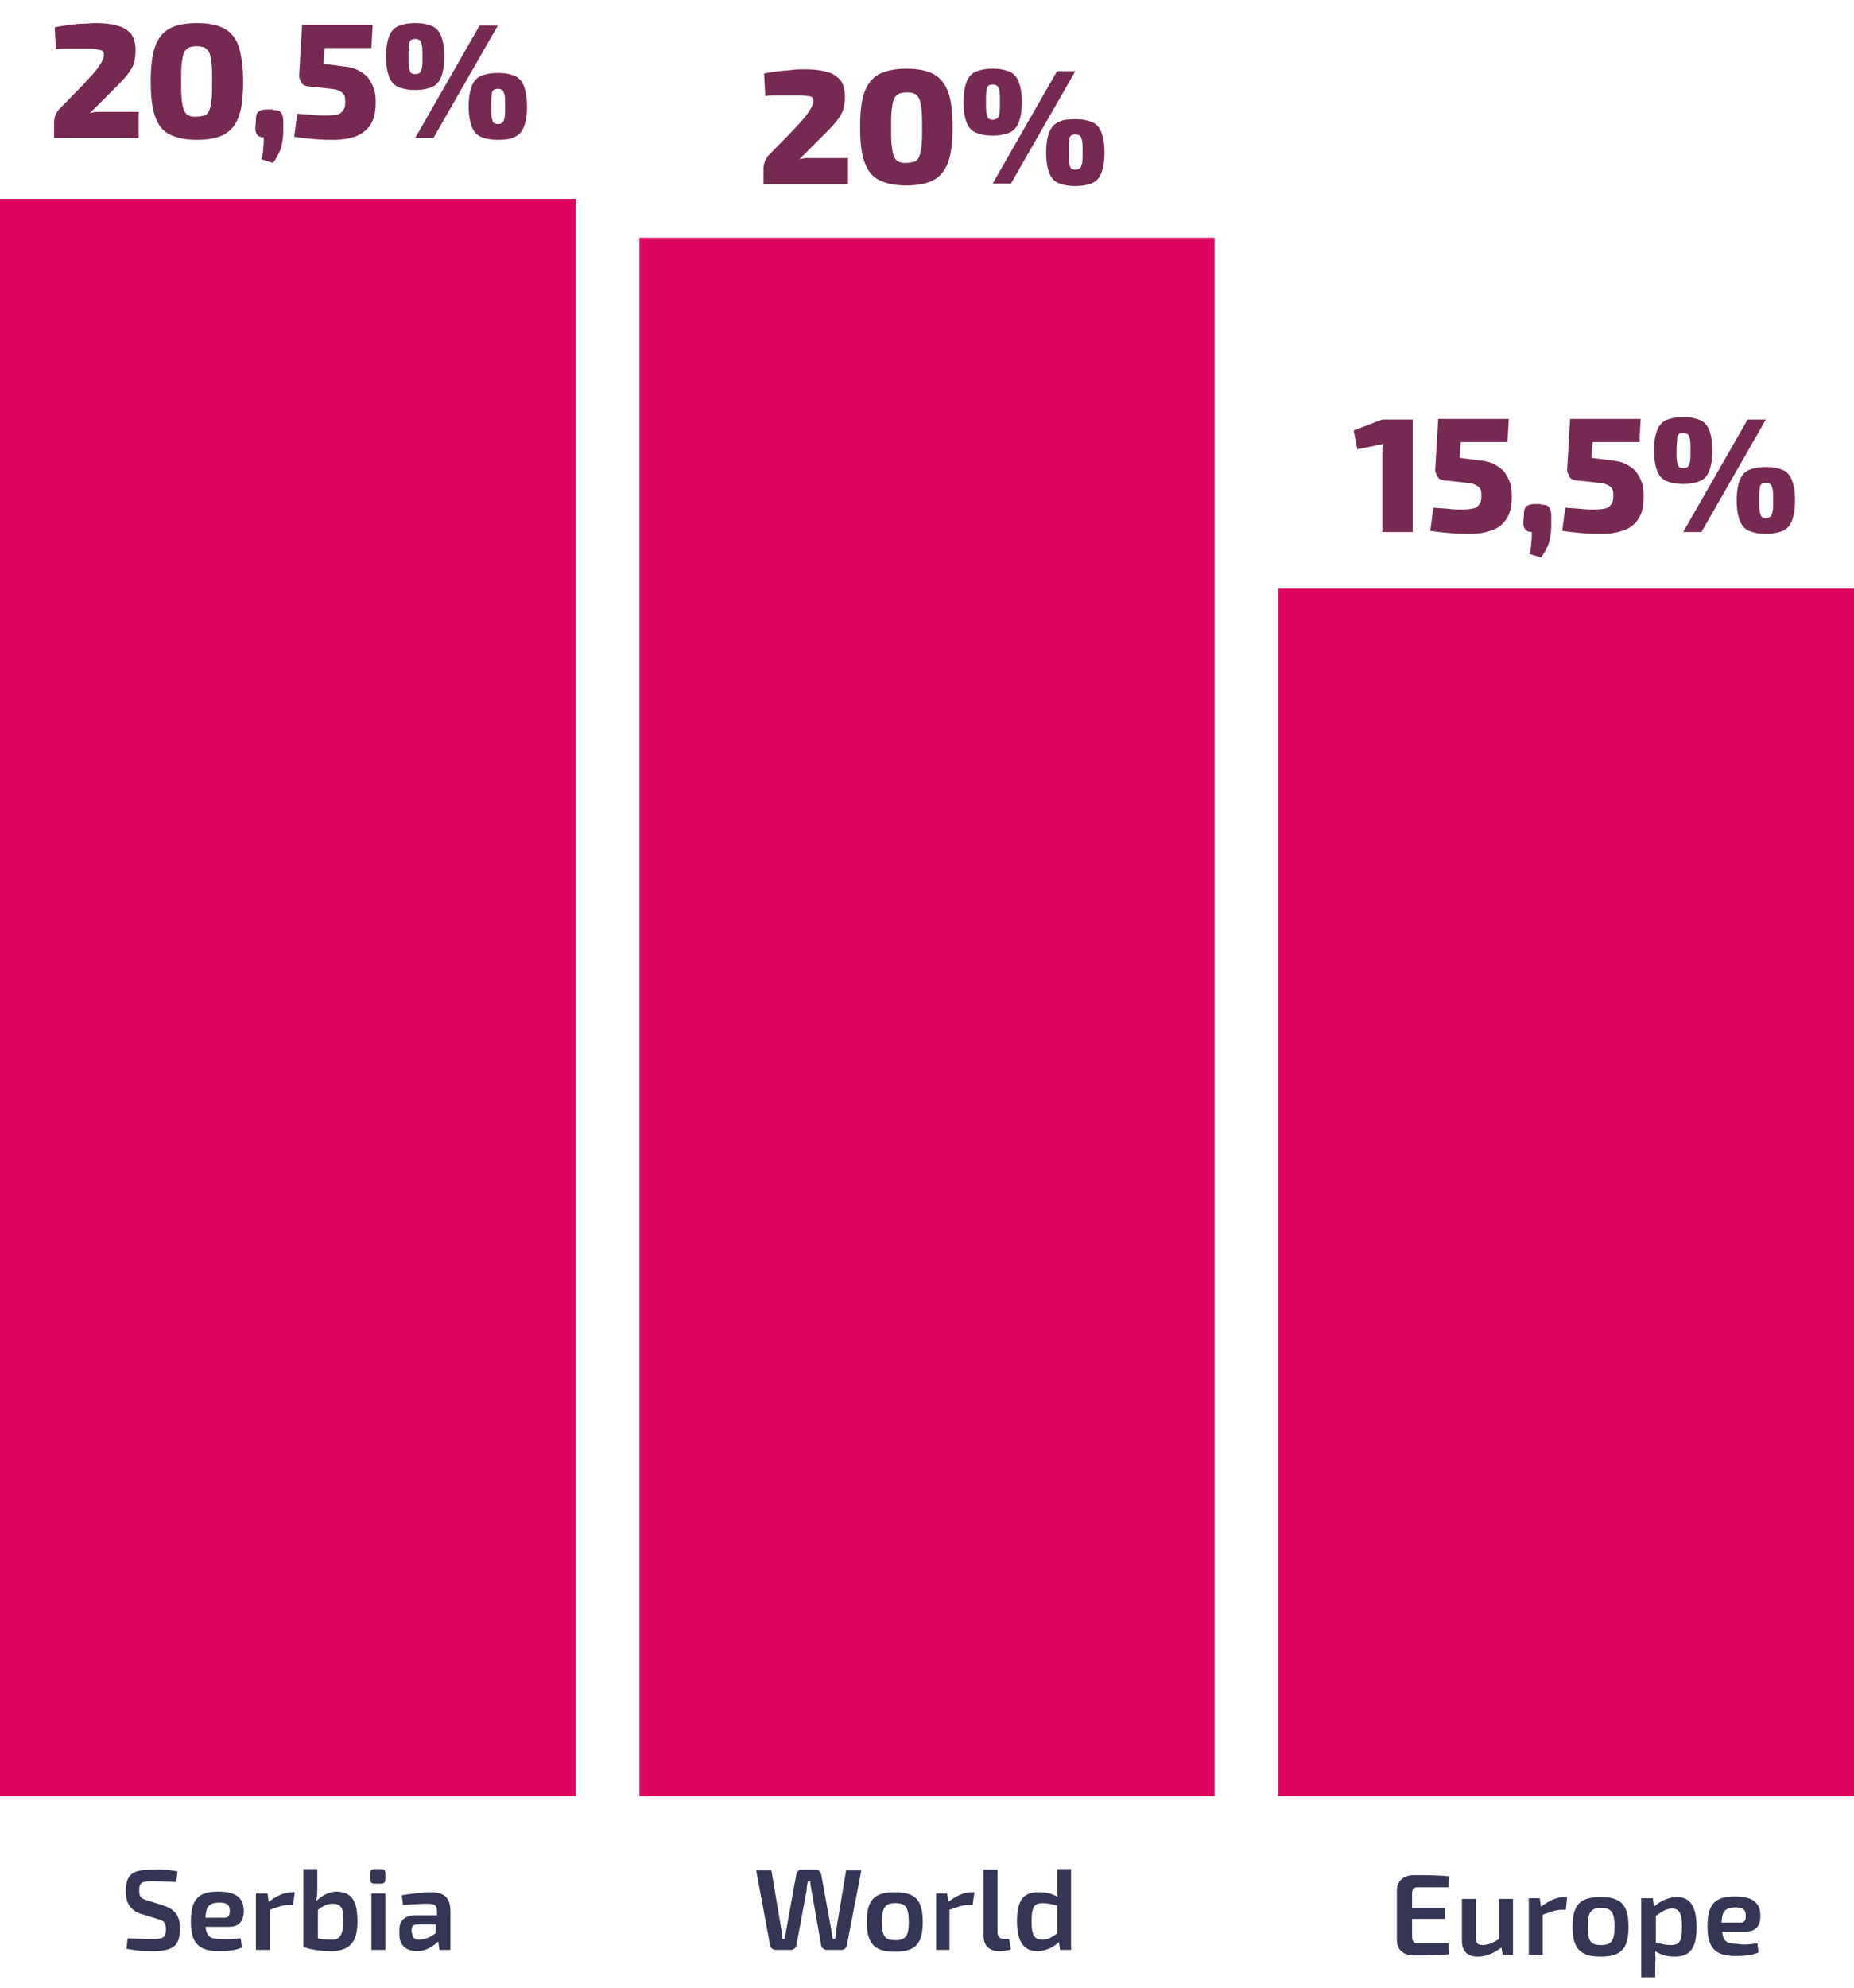 <?xml version="1.0" encoding="utf-8"?>
<!-- Generator: Adobe Illustrator 25.4.1, SVG Export Plug-In . SVG Version: 6.00 Build 0)  -->
<svg version="1.1" id="Layer_1" xmlns="http://www.w3.org/2000/svg" xmlns:xlink="http://www.w3.org/1999/xlink" x="0px" y="0px"
	 viewBox="0 0 305 326.9" style="enable-background:new 0 0 305 326.9;" xml:space="preserve">
<style type="text/css">
	.st0{enable-background:new    ;}
	.st1{fill:#762952;}
	.st2{fill:#DD055E;}
	.st3{fill:#353555;}
</style>
<g id="Layer_2_00000170969514717379468060000007683202003435579558_">
	<g id="Layer_1-2">
		<g class="st0">
			<path class="st1" d="M15.7,3.8c1.3,0,2.5,0.1,3.5,0.4c1,0.2,1.7,0.7,2.3,1.3c0.5,0.6,0.8,1.6,0.8,2.8c0,0.7-0.1,1.3-0.2,1.8
				c-0.1,0.6-0.4,1.1-0.8,1.7c-0.4,0.6-1,1.3-1.9,2.2l-4.6,4.6c0.4-0.1,0.9-0.2,1.3-0.2s0.9,0,1.3,0h5.4v4.3H8.9v-2.6
				c0-0.4,0.1-0.8,0.2-1.1s0.3-0.6,0.5-0.9l4.2-4.3c1-1.1,1.9-2,2.4-2.8c0.6-0.8,0.9-1.5,0.9-2c0-0.3-0.1-0.5-0.2-0.6
				c-0.1-0.1-0.4-0.2-0.7-0.2C15.9,8.1,15.5,8,15,8c-0.6,0-1.2,0-1.8,0c-0.6,0-1.2,0-1.8,0c-0.6,0-1.4,0-2.2,0.1L9,4.5
				c0.9-0.2,1.7-0.3,2.5-0.4C12.2,4,13,3.9,13.6,3.9C14.3,3.9,15,3.8,15.7,3.8z"/>
			<path class="st1" d="M32.4,3.8c1.9,0,3.4,0.3,4.5,0.9c1.1,0.6,1.9,1.6,2.4,3C39.7,9.1,40,11,40,13.4c0,2.4-0.2,4.3-0.7,5.7
				c-0.5,1.4-1.3,2.4-2.4,3c-1.1,0.6-2.6,0.9-4.5,0.9c-1.9,0-3.3-0.3-4.5-0.9s-1.9-1.6-2.4-3c-0.5-1.4-0.7-3.3-0.7-5.7
				c0-2.4,0.2-4.3,0.7-5.7c0.5-1.4,1.3-2.4,2.4-3C29,4.1,30.5,3.8,32.4,3.8z M32.3,7.6c-0.5,0-0.9,0.1-1.2,0.2
				c-0.3,0.2-0.6,0.4-0.8,0.8c-0.2,0.4-0.3,1-0.4,1.8c-0.1,0.8-0.1,1.8-0.1,3s0,2.2,0.1,3c0.1,0.8,0.2,1.4,0.4,1.8s0.4,0.7,0.8,0.8
				c0.3,0.2,0.7,0.2,1.2,0.2c0.5,0,0.9-0.1,1.3-0.2s0.6-0.4,0.8-0.8c0.2-0.4,0.3-1,0.4-1.8c0.1-0.8,0.1-1.8,0.1-3s0-2.2-0.1-3
				c-0.1-0.8-0.2-1.4-0.4-1.8C34.2,8.3,34,8,33.6,7.8C33.3,7.7,32.9,7.6,32.3,7.6z"/>
			<path class="st1" d="M44.9,18.1c0.6,0,1.1,0.1,1.3,0.4c0.2,0.2,0.4,0.7,0.4,1.3v1.7c0,0.8-0.1,1.5-0.2,2.1
				c-0.1,0.6-0.3,1.2-0.6,1.7c-0.2,0.5-0.5,1-0.9,1.5l-1.9-0.6c0.2-0.6,0.3-1.2,0.3-1.8c0.1-0.6,0.1-1.2,0.1-1.8
				c-0.9,0-1.4-0.5-1.4-1.5l0.1-1.4c0-0.6,0.1-1.1,0.4-1.3c0.2-0.2,0.7-0.4,1.3-0.4H44.9z"/>
			<path class="st1" d="M61.3,4.2l-0.2,3.7h-7.7l-0.2,2.6l3.1,0.4c1.1,0.1,2,0.3,2.7,0.7s1.3,0.8,1.7,1.4c0.4,0.6,0.7,1.2,0.9,1.9
				s0.2,1.4,0.2,2.1c0,0.8-0.1,1.6-0.3,2.3c-0.2,0.7-0.6,1.4-1.1,1.9s-1.2,1-2.1,1.3c-0.9,0.3-2,0.5-3.3,0.5c-0.9,0-2,0-3.1-0.1
				c-1.1-0.1-2.3-0.2-3.5-0.4l0.5-3.8c0.9,0.1,1.8,0.1,2.6,0.2s1.6,0.1,2.2,0.1c0.8,0,1.5-0.1,1.9-0.2s0.7-0.4,0.9-0.7
				c0.2-0.3,0.3-0.7,0.3-1.2c0-0.4,0-0.8-0.1-1.1c-0.1-0.3-0.3-0.5-0.6-0.7s-0.6-0.3-1-0.4c-0.4-0.1-1-0.1-1.6-0.2l-2.9-0.3
				c-0.4-0.1-0.8-0.2-1-0.6s-0.4-0.7-0.4-1.1l0.5-8.4H61.3z"/>
			<path class="st1" d="M68.3,3.8c1.2,0,2.1,0.2,2.8,0.5c0.7,0.3,1.2,0.9,1.5,1.7s0.5,1.9,0.5,3.3c0,1.4-0.2,2.5-0.5,3.3
				s-0.8,1.4-1.5,1.7c-0.7,0.3-1.6,0.5-2.8,0.5c-1.2,0-2.1-0.2-2.8-0.5c-0.7-0.3-1.2-0.9-1.5-1.7s-0.5-1.9-0.5-3.3
				c0-1.4,0.2-2.5,0.5-3.3s0.8-1.4,1.5-1.7C66.2,4,67.1,3.8,68.3,3.8z M68.3,6.4c-0.3,0-0.6,0.1-0.7,0.2c-0.2,0.1-0.3,0.4-0.3,0.8
				c-0.1,0.4-0.1,1.1-0.1,1.9s0,1.5,0.1,1.9c0.1,0.4,0.2,0.7,0.3,0.8c0.2,0.1,0.4,0.2,0.7,0.2s0.6-0.1,0.7-0.2
				c0.2-0.1,0.3-0.4,0.4-0.8c0.1-0.4,0.1-1.1,0.1-1.9s0-1.5-0.1-1.9C69.3,7,69.2,6.7,69,6.6C68.9,6.5,68.6,6.4,68.3,6.4z M81.9,4.2
				L71.3,22.7h-3L78.9,4.2H81.9z M81.9,12c1.2,0,2.1,0.2,2.8,0.5c0.7,0.3,1.2,0.9,1.5,1.7c0.3,0.8,0.5,1.9,0.5,3.3
				c0,1.4-0.2,2.5-0.5,3.3c-0.3,0.8-0.8,1.4-1.5,1.7C84,22.9,83.1,23,81.9,23c-1.2,0-2.1-0.2-2.8-0.5c-0.7-0.3-1.2-0.9-1.5-1.7
				c-0.3-0.8-0.5-1.9-0.5-3.3c0-1.4,0.2-2.5,0.5-3.3c0.3-0.8,0.8-1.4,1.5-1.7C79.8,12.2,80.7,12,81.9,12z M81.9,14.6
				c-0.3,0-0.6,0.1-0.7,0.2c-0.2,0.1-0.3,0.4-0.3,0.8c-0.1,0.4-0.1,1.1-0.1,1.9c0,0.9,0,1.5,0.1,1.9c0.1,0.4,0.2,0.7,0.3,0.8
				c0.2,0.1,0.4,0.2,0.7,0.2c0.3,0,0.6-0.1,0.7-0.2c0.2-0.1,0.3-0.4,0.4-0.8c0.1-0.4,0.1-1.1,0.1-1.9c0-0.9,0-1.5-0.1-1.9
				c-0.1-0.4-0.2-0.7-0.4-0.8C82.5,14.7,82.2,14.6,81.9,14.6z"/>
		</g>
		<g class="st0">
			<path class="st1" d="M232.4,69v18.5h-5V75.2c0-0.4,0-0.7,0-1.1c0-0.4,0.1-0.7,0.2-1.1l-4.3,0.9l-0.6-3.1l4.7-1.8H232.4z"/>
			<path class="st1" d="M248.2,69l-0.2,3.7h-7.7l-0.2,2.6l3.1,0.4c1.1,0.1,2,0.3,2.7,0.7s1.3,0.8,1.7,1.4c0.4,0.6,0.7,1.2,0.9,1.9
				s0.2,1.4,0.2,2.1c0,0.8-0.1,1.6-0.3,2.3c-0.2,0.7-0.6,1.4-1.1,1.9c-0.5,0.6-1.2,1-2.1,1.3c-0.9,0.3-2,0.5-3.3,0.5
				c-0.9,0-2,0-3.1-0.1c-1.1-0.1-2.3-0.2-3.5-0.4l0.5-3.8c0.9,0.1,1.8,0.1,2.6,0.2c0.8,0.1,1.6,0.1,2.2,0.1c0.8,0,1.5-0.1,1.9-0.2
				s0.7-0.4,0.9-0.7s0.3-0.7,0.3-1.2c0-0.4,0-0.8-0.1-1.1c-0.1-0.3-0.3-0.5-0.6-0.7s-0.6-0.3-1-0.4s-1-0.1-1.6-0.2l-2.9-0.3
				c-0.4-0.1-0.8-0.2-1-0.6s-0.4-0.7-0.4-1.1l0.5-8.4H248.2z"/>
			<path class="st1" d="M253.5,83c0.6,0,1.1,0.1,1.3,0.4c0.2,0.2,0.4,0.7,0.4,1.3v1.7c0,0.8-0.1,1.5-0.2,2.1s-0.3,1.2-0.6,1.7
				c-0.2,0.5-0.5,1-0.9,1.5l-1.9-0.6c0.2-0.6,0.3-1.2,0.3-1.8c0.1-0.6,0.1-1.2,0.1-1.8c-0.9,0-1.4-0.5-1.4-1.5l0.1-1.4
				c0-0.6,0.1-1.1,0.4-1.3c0.2-0.2,0.7-0.4,1.3-0.4H253.5z"/>
			<path class="st1" d="M269.9,69l-0.2,3.7h-7.7l-0.2,2.6l3.1,0.4c1.1,0.1,2,0.3,2.7,0.7s1.3,0.8,1.7,1.4c0.4,0.6,0.7,1.2,0.9,1.9
				s0.2,1.4,0.2,2.1c0,0.8-0.1,1.6-0.3,2.3c-0.2,0.7-0.6,1.4-1.1,1.9c-0.5,0.6-1.2,1-2.1,1.3c-0.9,0.3-2,0.5-3.3,0.5
				c-0.9,0-2,0-3.1-0.1c-1.1-0.1-2.3-0.2-3.5-0.4l0.5-3.8c0.9,0.1,1.8,0.1,2.6,0.2c0.8,0.1,1.6,0.1,2.2,0.1c0.8,0,1.5-0.1,1.9-0.2
				s0.7-0.4,0.9-0.7s0.3-0.7,0.3-1.2c0-0.4,0-0.8-0.1-1.1c-0.1-0.3-0.3-0.5-0.6-0.7s-0.6-0.3-1-0.4s-1-0.1-1.6-0.2l-2.9-0.3
				c-0.4-0.1-0.8-0.2-1-0.6s-0.4-0.7-0.4-1.1l0.5-8.4H269.9z"/>
			<path class="st1" d="M276.9,68.6c1.2,0,2.1,0.2,2.8,0.5c0.7,0.3,1.2,0.9,1.5,1.7s0.5,1.9,0.5,3.3c0,1.4-0.2,2.5-0.5,3.3
				s-0.8,1.4-1.5,1.7c-0.7,0.3-1.6,0.5-2.8,0.5c-1.2,0-2.1-0.2-2.8-0.5c-0.7-0.3-1.2-0.9-1.5-1.7s-0.5-1.9-0.5-3.3
				c0-1.4,0.2-2.5,0.5-3.3s0.8-1.4,1.5-1.7C274.8,68.8,275.7,68.6,276.9,68.6z M276.9,71.2c-0.3,0-0.6,0.1-0.7,0.2
				c-0.2,0.1-0.3,0.4-0.3,0.8s-0.1,1.1-0.1,1.9s0,1.5,0.1,1.9c0.1,0.4,0.2,0.7,0.3,0.8c0.2,0.1,0.4,0.2,0.7,0.2s0.6-0.1,0.7-0.2
				c0.2-0.1,0.3-0.4,0.4-0.8c0.1-0.4,0.1-1.1,0.1-1.9s0-1.5-0.1-1.9s-0.2-0.7-0.4-0.8C277.4,71.3,277.2,71.2,276.9,71.2z M290.5,69
				l-10.6,18.5h-3L287.5,69H290.5z M290.5,76.8c1.2,0,2.1,0.2,2.8,0.5s1.2,0.9,1.5,1.7c0.3,0.8,0.5,1.9,0.5,3.3
				c0,1.4-0.2,2.5-0.5,3.3s-0.8,1.4-1.5,1.7s-1.6,0.5-2.8,0.5c-1.2,0-2.1-0.2-2.8-0.5s-1.2-0.9-1.5-1.7c-0.3-0.8-0.5-1.9-0.5-3.3
				c0-1.4,0.2-2.5,0.5-3.3c0.3-0.8,0.8-1.4,1.5-1.7S289.3,76.8,290.5,76.8z M290.5,79.4c-0.3,0-0.6,0.1-0.7,0.2
				c-0.2,0.1-0.3,0.4-0.3,0.8c-0.1,0.4-0.1,1.1-0.1,1.9c0,0.9,0,1.5,0.1,1.9c0.1,0.4,0.2,0.7,0.3,0.8c0.2,0.1,0.4,0.2,0.7,0.2
				s0.6-0.1,0.7-0.2c0.2-0.1,0.3-0.4,0.4-0.8c0.1-0.4,0.1-1.1,0.1-1.9c0-0.9,0-1.5-0.1-1.9c-0.1-0.4-0.2-0.7-0.4-0.8
				C291,79.5,290.8,79.4,290.5,79.4z"/>
		</g>
		<g class="st0">
			<path class="st1" d="M132.4,11.4c1.3,0,2.5,0.1,3.5,0.4c1,0.2,1.7,0.7,2.3,1.3c0.5,0.6,0.8,1.6,0.8,2.8c0,0.7-0.1,1.3-0.2,1.8
				c-0.1,0.6-0.4,1.1-0.8,1.7c-0.4,0.6-1,1.3-1.9,2.2l-4.6,4.6c0.4-0.1,0.9-0.2,1.3-0.2s0.9,0,1.3,0h5.4v4.3h-13.9v-2.6
				c0-0.4,0.1-0.8,0.2-1.1s0.3-0.6,0.5-0.9l4.2-4.3c1-1.1,1.9-2,2.4-2.8c0.6-0.8,0.9-1.5,0.9-2c0-0.3-0.1-0.5-0.2-0.6
				c-0.1-0.1-0.4-0.2-0.7-0.2c-0.3,0-0.7-0.1-1.2-0.1c-0.6,0-1.2,0-1.8,0c-0.6,0-1.2,0-1.8,0c-0.6,0-1.4,0-2.2,0.1l-0.2-3.7
				c0.9-0.2,1.7-0.3,2.5-0.4c0.7-0.1,1.5-0.1,2.1-0.2C131.1,11.4,131.8,11.4,132.4,11.4z"/>
			<path class="st1" d="M149.1,11.3c1.9,0,3.4,0.3,4.5,0.9c1.1,0.6,1.9,1.6,2.4,3c0.5,1.4,0.7,3.3,0.7,5.7c0,2.4-0.2,4.3-0.7,5.7
				c-0.5,1.4-1.3,2.4-2.4,3s-2.6,0.9-4.5,0.9c-1.9,0-3.3-0.3-4.5-0.9s-1.9-1.6-2.4-3c-0.5-1.4-0.7-3.3-0.7-5.7
				c0-2.4,0.2-4.3,0.7-5.7c0.5-1.4,1.3-2.4,2.4-3C145.8,11.6,147.3,11.3,149.1,11.3z M149.1,15.2c-0.5,0-0.9,0.1-1.2,0.2
				c-0.3,0.2-0.6,0.4-0.8,0.8c-0.2,0.4-0.3,1-0.4,1.8c-0.1,0.8-0.1,1.8-0.1,3s0,2.2,0.1,3c0.1,0.8,0.2,1.4,0.4,1.8s0.4,0.7,0.8,0.8
				c0.3,0.2,0.7,0.2,1.2,0.2c0.5,0,0.9-0.1,1.3-0.2s0.6-0.4,0.8-0.8c0.2-0.4,0.3-1,0.4-1.8c0.1-0.8,0.1-1.8,0.1-3s0-2.2-0.1-3
				c-0.1-0.8-0.2-1.4-0.4-1.8c-0.2-0.4-0.5-0.7-0.8-0.8C150,15.2,149.6,15.2,149.1,15.2z"/>
			<path class="st1" d="M163.3,11.3c1.2,0,2.1,0.2,2.8,0.5c0.7,0.3,1.2,0.9,1.5,1.7s0.5,1.9,0.5,3.3c0,1.4-0.2,2.5-0.5,3.3
				s-0.8,1.4-1.5,1.7c-0.7,0.3-1.6,0.5-2.8,0.5c-1.2,0-2.1-0.2-2.8-0.5c-0.7-0.3-1.2-0.9-1.5-1.7s-0.5-1.9-0.5-3.3
				c0-1.4,0.2-2.5,0.5-3.3s0.8-1.4,1.5-1.7C161.2,11.5,162.1,11.3,163.3,11.3z M163.3,13.9c-0.3,0-0.6,0.1-0.7,0.2
				c-0.2,0.1-0.3,0.4-0.3,0.8c-0.1,0.4-0.1,1.1-0.1,1.9s0,1.5,0.1,1.9c0.1,0.4,0.2,0.7,0.3,0.8c0.2,0.1,0.4,0.2,0.7,0.2
				s0.6-0.1,0.7-0.2c0.2-0.1,0.3-0.4,0.4-0.8c0.1-0.4,0.1-1.1,0.1-1.9s0-1.5-0.1-1.9c-0.1-0.4-0.2-0.7-0.4-0.8
				C163.9,14,163.6,13.9,163.3,13.9z M176.9,11.7l-10.6,18.5h-3l10.6-18.5H176.9z M176.9,19.6c1.2,0,2.1,0.2,2.8,0.5
				c0.7,0.3,1.2,0.9,1.5,1.7c0.3,0.8,0.5,1.9,0.5,3.3c0,1.4-0.2,2.5-0.5,3.3c-0.3,0.8-0.8,1.4-1.5,1.7c-0.7,0.3-1.6,0.5-2.8,0.5
				c-1.2,0-2.1-0.2-2.8-0.5c-0.7-0.3-1.2-0.9-1.5-1.7s-0.5-1.9-0.5-3.3c0-1.4,0.2-2.5,0.5-3.3c0.3-0.8,0.8-1.4,1.5-1.7
				C174.8,19.7,175.7,19.6,176.9,19.6z M176.9,22.1c-0.3,0-0.6,0.1-0.7,0.2c-0.2,0.1-0.3,0.4-0.3,0.8c-0.1,0.4-0.1,1.1-0.1,1.9
				c0,0.9,0,1.5,0.1,1.9c0.1,0.4,0.2,0.7,0.3,0.8c0.2,0.1,0.4,0.2,0.7,0.2c0.3,0,0.6-0.1,0.7-0.2c0.2-0.1,0.3-0.4,0.4-0.8
				c0.1-0.4,0.1-1.1,0.1-1.9c0-0.9,0-1.5-0.1-1.9c-0.1-0.4-0.2-0.7-0.4-0.8C177.5,22.2,177.2,22.1,176.9,22.1z"/>
		</g>
		<rect x="210.3" y="96.8" class="st2" width="94.7" height="198.6"/>
		<rect x="105.2" y="39.1" class="st2" width="94.6" height="256.3"/>
		<rect y="32.7" class="st2" width="94.7" height="262.7"/>
		<g class="st0">
			<path class="st3" d="M238.4,321.4c-1.7,0.2-3.8,0.2-5.8,0.2c-1.7,0-2.8-0.9-2.8-2.5v-8.2c0-1.5,1.1-2.5,2.8-2.5
				c1.9,0,4,0,5.8,0.2l-0.1,1.8h-5.1c-0.7,0-0.9,0.3-0.9,1.1v2.3h5.4v1.8h-5.4v2.9c0,0.8,0.3,1.1,0.9,1.1h5.1L238.4,321.4z"/>
			<path class="st3" d="M249,321.5h-1.8l-0.2-1.2c-1.3,1-2.6,1.5-3.9,1.5c-1.7,0-2.6-0.9-2.6-2.6v-6.9h2.3v6.3c0,1,0.3,1.3,1.1,1.3
				c0.8,0,1.6-0.3,2.7-1v-6.6h2.3V321.5z"/>
			<path class="st3" d="M257.6,314.1h-0.7c-0.9,0-1.7,0.3-3.1,0.8v6.6h-2.3v-9.3h1.8l0.2,1.4c1.3-1,2.6-1.6,3.8-1.6h0.5L257.6,314.1
				z"/>
			<path class="st3" d="M267.9,316.9c0,3.6-1.2,4.9-4.6,4.9c-3.3,0-4.6-1.3-4.6-4.9c0-3.6,1.2-4.9,4.6-4.9
				C266.7,312,267.9,313.3,267.9,316.9z M261.2,316.9c0,2.4,0.5,3,2.2,3c1.7,0,2.2-0.7,2.2-3c0-2.4-0.5-3.1-2.2-3.1
				C261.7,313.8,261.2,314.5,261.2,316.9z"/>
			<path class="st3" d="M279.1,317c0,3.6-1.2,4.8-3.6,4.8c-1.2,0-2.3-0.3-3.2-0.9c0,0.6,0.1,1.3,0,1.9v2.4h-2.3v-13h1.9l0.2,1.4
				c0.9-0.9,2.4-1.6,3.8-1.6C278.2,312,279.1,313.8,279.1,317z M276.7,316.9c0-2.3-0.5-3-1.6-3c-0.9,0-1.6,0.4-2.7,1.2v4.4
				c0.9,0.2,1.6,0.4,2.5,0.4C276.2,319.9,276.7,319.4,276.7,316.9z"/>
			<path class="st3" d="M289.1,319.6l0.2,1.5c-1,0.5-2.6,0.6-3.8,0.6c-3.4,0-4.6-1.4-4.6-4.9c0-3.7,1.3-4.9,4.5-4.9
				c3,0,4.2,1.1,4.2,3.2c0,1.7-0.8,2.6-2.5,2.6h-3.8c0.2,1.7,0.9,2,2.5,2C286.7,319.9,288,319.8,289.1,319.6z M283.2,316.2h3.2
				c0.7,0,0.8-0.6,0.8-1.1c0-1-0.4-1.4-1.8-1.4C283.8,313.8,283.3,314.3,283.2,316.2z"/>
		</g>
		<g class="st0">
			<path class="st3" d="M139.3,320c-0.1,0.4-0.4,0.7-0.9,0.7H136c-0.4,0-0.8-0.3-0.9-0.7l-1.6-9.1c-0.1-0.5-0.2-1-0.2-1.5h-0.4
				c-0.1,0.5-0.2,1-0.2,1.5L131,320c-0.1,0.4-0.5,0.7-0.9,0.7h-2.5c-0.4,0-0.8-0.3-0.9-0.7l-2.3-12.4h2.5l1.6,9.5
				c0.1,0.5,0.2,1.1,0.2,1.8h0.4c0.1-0.6,0.2-1.2,0.3-1.8l1.6-8.8c0.1-0.5,0.4-0.8,0.9-0.8h2.3c0.4,0,0.8,0.3,0.9,0.8l1.6,8.8
				c0.1,0.6,0.2,1.2,0.3,1.8h0.4c0.1-0.6,0.1-1.2,0.2-1.7l1.6-9.6h2.5L139.3,320z"/>
			<path class="st3" d="M151.8,316.1c0,3.6-1.2,4.9-4.6,4.9c-3.3,0-4.6-1.3-4.6-4.9c0-3.6,1.2-4.9,4.6-4.9
				C150.6,311.2,151.8,312.5,151.8,316.1z M145.1,316.1c0,2.4,0.5,3,2.2,3c1.7,0,2.2-0.7,2.2-3c0-2.4-0.5-3.1-2.2-3.1
				C145.6,313,145.1,313.7,145.1,316.1z"/>
			<path class="st3" d="M160,313.3h-0.7c-0.9,0-1.7,0.3-3.1,0.8v6.6H154v-9.3h1.8l0.2,1.4c1.3-1,2.6-1.6,3.8-1.6h0.5L160,313.3z"/>
			<path class="st3" d="M164.1,317.8c0,0.7,0.4,1.1,1.1,1.1h0.8l0.3,1.7c-0.4,0.2-1.4,0.3-2,0.3c-1.5,0-2.5-0.9-2.5-2.5v-10.9h2.3
				L164.1,317.8z"/>
			<path class="st3" d="M176.2,320.7h-1.8l-0.2-1.3c-0.8,0.8-2.1,1.5-3.6,1.5c-2.3,0-3.3-1.8-3.3-4.9c0-3.7,1.2-4.8,3.6-4.8
				c1.1,0,2.2,0.2,3.1,0.8c-0.1-0.6-0.1-1.2-0.1-1.9v-2.7h2.3V320.7z M171.5,319c0.9,0,1.4-0.3,2.4-1v-4.6c-0.8-0.2-1.5-0.4-2.3-0.4
				c-1.4,0-1.9,0.5-1.9,3C169.7,318.4,170.2,319,171.5,319z"/>
		</g>
		<g class="st0">
			<path class="st3" d="M29.2,307.8l-0.2,1.7c-1.1,0-2.6-0.1-3.9-0.1c-1.6,0-2.2,0.1-2.2,1.5c0,1.2,0.4,1.4,1.5,1.7l2.5,0.8
				c2.1,0.7,2.7,1.9,2.7,3.8c0,3-1.3,3.7-4.6,3.7c-0.8,0-2.3,0-4.2-0.4l0.2-1.7c2.5,0.1,3.2,0.1,4.1,0.1c1.7,0,2.2-0.2,2.2-1.6
				c0-1.2-0.4-1.4-1.4-1.7l-2.6-0.8c-1.9-0.6-2.6-1.8-2.6-3.8c0-3,1.4-3.5,4.5-3.5C26.4,307.4,27.8,307.5,29.2,307.8z"/>
			<path class="st3" d="M39.6,318.8l0.2,1.5c-1,0.5-2.6,0.6-3.8,0.6c-3.4,0-4.6-1.4-4.6-4.9c0-3.7,1.3-4.9,4.5-4.9
				c3,0,4.2,1.1,4.2,3.2c0,1.7-0.8,2.6-2.5,2.6h-3.8c0.2,1.7,0.9,2,2.5,2C37.2,319,38.5,318.9,39.6,318.8z M33.8,315.4H37
				c0.7,0,0.8-0.6,0.8-1.1c0-1-0.4-1.4-1.8-1.4C34.4,313,33.9,313.5,33.8,315.4z"/>
			<path class="st3" d="M48.2,313.3h-0.7c-0.9,0-1.7,0.3-3.1,0.8v6.6h-2.3v-9.3H44l0.2,1.4c1.3-1,2.6-1.6,3.8-1.6h0.5L48.2,313.3z"
				/>
			<path class="st3" d="M58.8,316c0,3-0.9,4.9-4.4,4.9c-1.3,0-3.3-0.2-4.5-0.7v-12.8h2.3v3.1c0,0.8,0,1.5-0.2,2.2
				c1-1,2.2-1.6,3.4-1.6C57.8,311.2,58.8,312.5,58.8,316z M56.5,316c0-2.2-0.3-2.9-1.9-2.9c-0.8,0-1.5,0.4-2.3,1l0,4.7
				c0.7,0.2,1.5,0.2,2.2,0.2C55.9,319.1,56.4,318.3,56.5,316z"/>
			<path class="st3" d="M62.7,307.4c0.5,0,0.7,0.2,0.7,0.7v1c0,0.4-0.2,0.7-0.7,0.7h-1.1c-0.4,0-0.7-0.2-0.7-0.7v-1
				c0-0.4,0.2-0.7,0.7-0.7H62.7z M61.1,320.7v-9.3h2.3v9.3H61.1z"/>
			<path class="st3" d="M74.1,314.4v6.3h-1.8l-0.2-1.4c-0.7,0.7-1.9,1.6-3.5,1.6c-1.7,0-2.9-0.9-2.9-2.7v-0.9c0-1.5,1-2.3,2.7-2.3
				h3.5v-0.6c0-1.1-0.4-1.3-1.7-1.3c-0.9,0-2.4,0.1-3.9,0.2l-0.2-1.6c1.3-0.2,3.4-0.5,4.6-0.5C72.9,311.2,74.1,311.9,74.1,314.4z
				 M67.8,317.9c0,0.8,0.4,1.1,1.2,1.1c0.7,0,1.8-0.3,2.7-1.1v-1.4h-3c-0.8,0-1,0.4-1,1V317.9z"/>
		</g>
	</g>
</g>
</svg>
